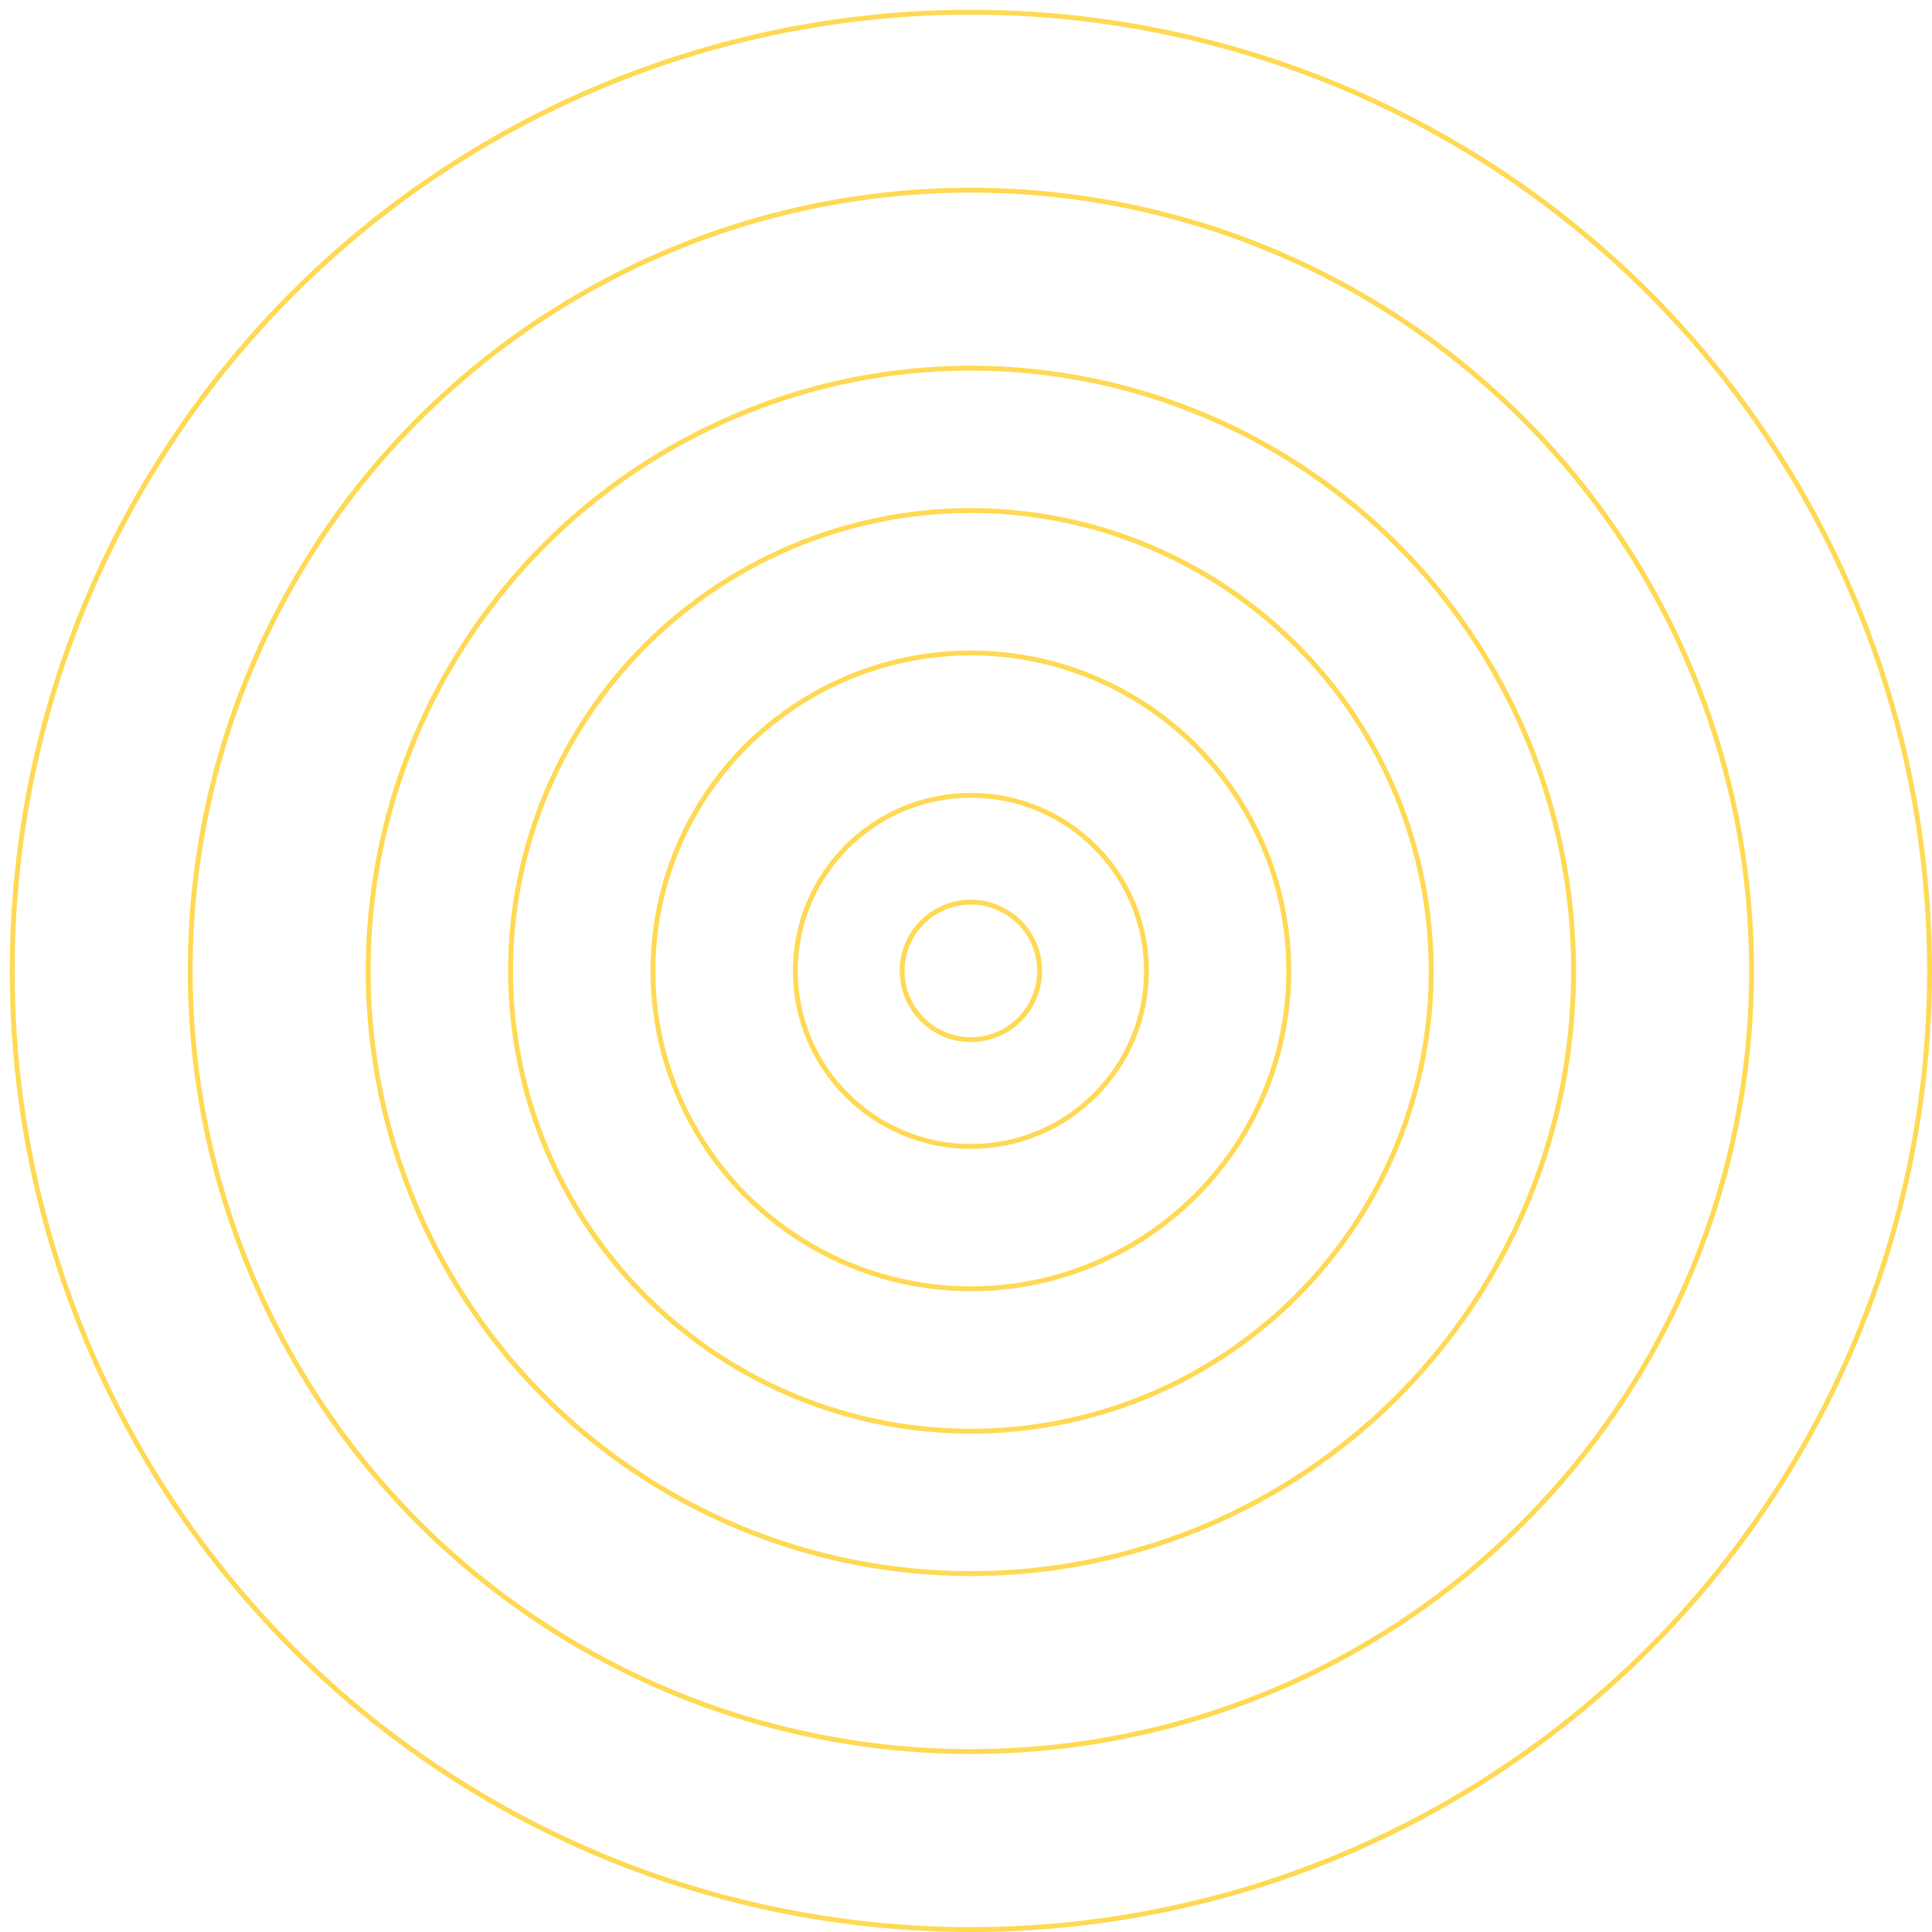 <svg width="197" height="197" viewBox="-1 -1 198 198" fill="none" xmlns="http://www.w3.org/2000/svg">
  <circle r="80.009" transform="matrix(1 0 0 -1 98.5 98.499)" stroke="#FFD953" stroke-width="0.5"/>
  <circle r="7.046" transform="matrix(1 0 0 -1 98.5 98.5)" stroke="#FFD953" stroke-width="0.5"/>
  <circle r="17.991" transform="matrix(1 0 0 -1 98.5 98.501)" stroke="#FFD953" stroke-width="0.5"/>
  <circle r="32.583" transform="matrix(1 0 0 -1 98.5 98.5)" stroke="#FFD953" stroke-width="0.5"/>
  <circle r="47.176" transform="matrix(1 0 0 -1 98.5 98.5)" stroke="#FFD953" stroke-width="0.5"/>
  <circle r="61.769" transform="matrix(1 0 0 -1 98.5 98.5)" stroke="#FFD953" stroke-width="0.5"/>
  <circle r="98.25" transform="matrix(1 0 0 -1 98.5 98.5)" stroke="#FFD953" stroke-width="0.5"/>
</svg>
